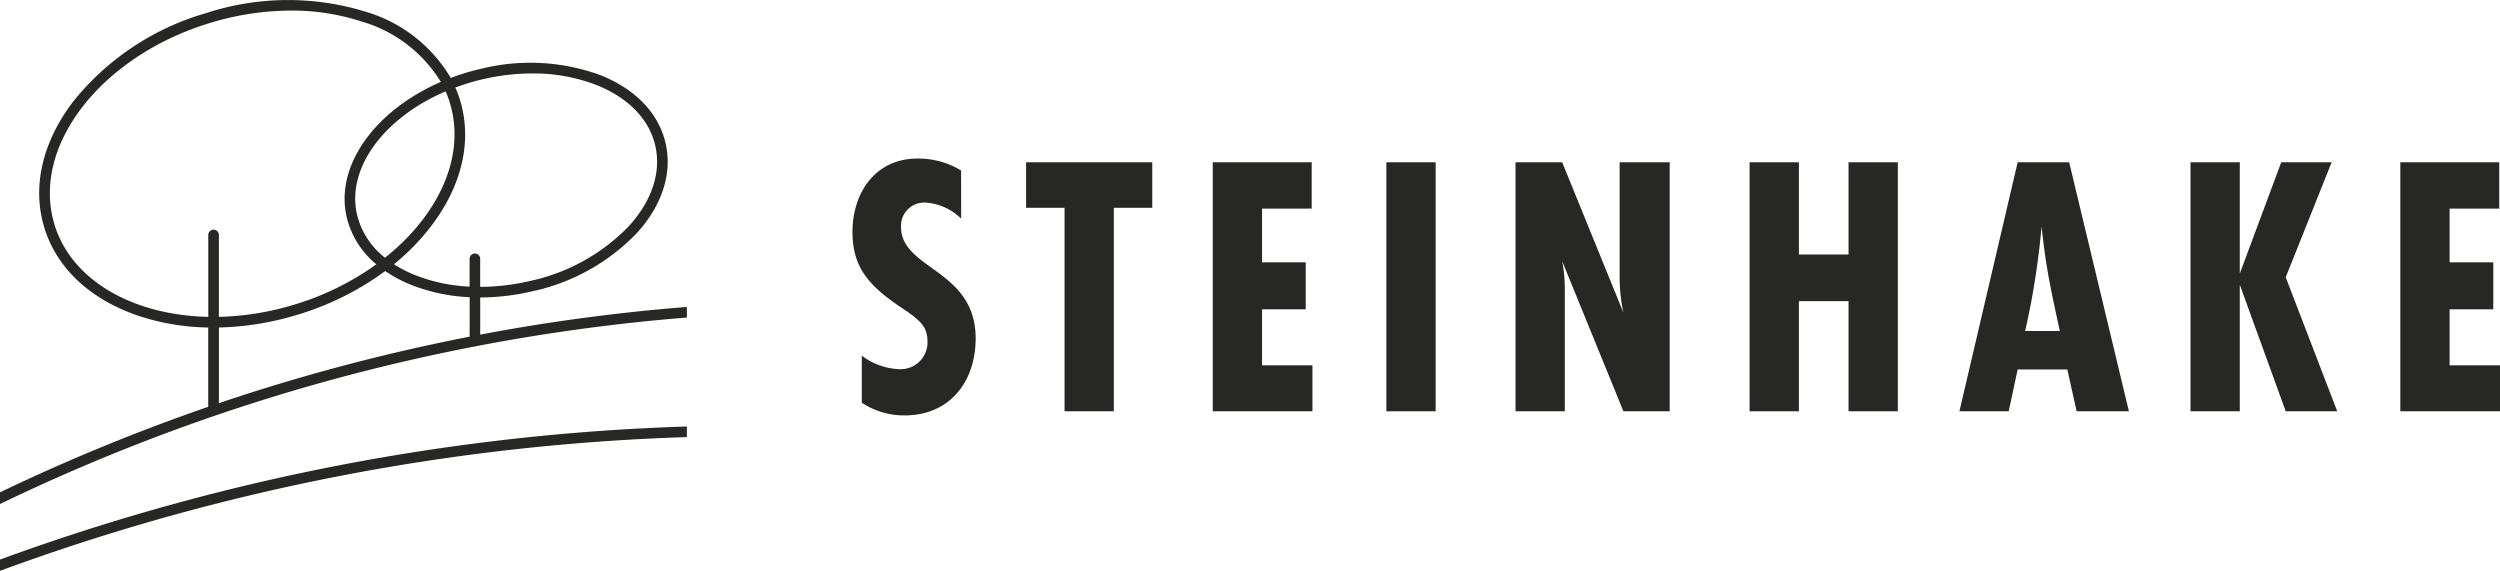 <svg xmlns="http://www.w3.org/2000/svg" xmlns:xlink="http://www.w3.org/1999/xlink" id="Gruppe_747" data-name="Gruppe 747" width="264.656" height="60.432" viewBox="0 0 264.656 60.432"><defs><clipPath id="clip-path"><rect id="Rechteck_656" data-name="Rechteck 656" width="264.656" height="60.432" fill="none"></rect></clipPath></defs><g id="Gruppe_758" data-name="Gruppe 758" clip-path="url(#clip-path)"><path id="Pfad_2258" data-name="Pfad 2258" d="M616.79,118.935a5.9,5.9,0,0,0-3.754-1.7,2.458,2.458,0,0,0-2.609,2.569c0,4.545,7.9,4.466,7.9,11.817,0,4.545-2.727,8.141-7.509,8.141a8.057,8.057,0,0,1-4.545-1.344v-4.979a6.934,6.934,0,0,0,3.873,1.423,2.844,2.844,0,0,0,3.083-2.924,3.152,3.152,0,0,0-.277-1.344c-.474-.988-1.936-1.857-2.806-2.45-2.964-2.055-4.861-3.952-4.861-7.786,0-4.15,2.411-7.785,6.877-7.785a8.668,8.668,0,0,1,4.624,1.265Z" transform="translate(-515.041 -95.787)" fill="#272726"></path><path id="Pfad_2259" data-name="Pfad 2259" d="M737.832,120.044v21.539h-5.217V120.044h-4.071v-4.821H741.9v4.821Z" transform="translate(-619.919 -98.043)" fill="#272726"></path><path id="Pfad_2260" data-name="Pfad 2260" d="M861.077,141.582v-26.36H871.55v4.9h-5.256v5.691h4.624v4.979h-4.624v5.928h5.335v4.861Z" transform="translate(-732.691 -98.042)" fill="#272726"></path><rect id="Rechteck_655" data-name="Rechteck 655" width="5.217" height="26.36" transform="translate(146.764 17.18)" fill="#272726"></rect><path id="Pfad_2261" data-name="Pfad 2261" d="M1087.465,141.582l-6.481-15.887a15.455,15.455,0,0,1,.276,3v12.884h-5.217v-26.36h4.94l6.481,15.927a18.18,18.18,0,0,1-.4-3.557v-12.37h5.3v26.36Z" transform="translate(-915.606 -98.042)" fill="#272726"></path><path id="Pfad_2262" data-name="Pfad 2262" d="M1252.714,141.582V129.923h-5.256v11.659h-5.217v-26.36h5.217v9.762h5.256v-9.762h5.217v26.36Z" transform="translate(-1057.023 -98.042)" fill="#272726"></path><path id="Pfad_2263" data-name="Pfad 2263" d="M1403.617,141.583l-.988-4.426h-5.256l-.948,4.426h-5.217l6.165-26.36h5.454l6.323,26.36Zm-1.778-8.5c-.553-2.529-1.106-5.019-1.5-7.588-.158-1.146-.316-2.332-.435-3.478a81.533,81.533,0,0,1-1.739,11.065Z" transform="translate(-1183.779 -98.043)" fill="#272726"></path><path id="Pfad_2264" data-name="Pfad 2264" d="M1565.36,141.582l-4.861-13.4v13.4h-5.217v-26.36h5.217V127l4.387-11.777h5.335l-4.861,12.172,5.454,14.188Z" transform="translate(-1323.389 -98.042)" fill="#272726"></path><path id="Pfad_2265" data-name="Pfad 2265" d="M1704.249,141.582v-26.36h10.473v4.9h-5.256v5.691h4.624v4.979h-4.624v5.928h5.335v4.861Z" transform="translate(-1450.145 -98.042)" fill="#272726"></path><path id="Pfad_2266" data-name="Pfad 2266" d="M72.716,303.94v-1.122A232.62,232.62,0,0,0,0,316.907V318.1A231.5,231.5,0,0,1,72.716,303.94" transform="translate(0 -257.668)" fill="#272726"></path><path id="Pfad_2267" data-name="Pfad 2267" d="M0,52.117v1.241a204.96,204.96,0,0,1,69.923-19.5q1.4-.131,2.793-.24V32.494q-1.449.115-2.9.249-9.538.893-18.98,2.681V31.489a24.389,24.389,0,0,0,5.478-.643,21.639,21.639,0,0,0,11.072-6.138c2.721-2.977,3.812-6.37,3.073-9.555S67.248,9.4,63.494,7.929A21.641,21.641,0,0,0,50.849,7.3a24.73,24.73,0,0,0-3.131.949,15.564,15.564,0,0,0-9.03-7.016A27.919,27.919,0,0,0,21.779,1.4,27.923,27.923,0,0,0,7.717,10.788C4.45,15.1,3.38,19.833,4.7,24.125s4.878,7.6,10,9.321a24.658,24.658,0,0,0,7.344,1.225v8.394A207.664,207.664,0,0,0,0,52.117M49.717,35.64a206.158,206.158,0,0,0-26.183,6.918l-.359.123V34.67a30.881,30.881,0,0,0,8.444-1.39,30.378,30.378,0,0,0,9.159-4.586,14.243,14.243,0,0,0,2.9,1.522,19.134,19.134,0,0,0,6.044,1.247ZM51.1,8.39a23.3,23.3,0,0,1,5.253-.615,18.463,18.463,0,0,1,6.727,1.2c3.4,1.335,5.633,3.62,6.286,6.434s-.344,5.849-2.808,8.545a20.512,20.512,0,0,1-10.5,5.8,23.282,23.282,0,0,1-5.224.612V27.4a.561.561,0,0,0-1.122,0v2.943a17.975,17.975,0,0,1-5.635-1.169,13.359,13.359,0,0,1-2.372-1.2,23.978,23.978,0,0,0,3.97-4.079c3.267-4.308,4.337-9.045,3.012-13.337a12.4,12.4,0,0,0-.481-1.293A23.777,23.777,0,0,1,51.1,8.39m-3.482,2.491c1.732,5.615-1.159,11.872-6.859,16.4A8.234,8.234,0,0,1,37.8,22.737c-1.15-4.951,2.886-10.288,9.373-13.064a11.294,11.294,0,0,1,.451,1.208M5.777,23.794c-2.53-8.2,4.8-17.766,16.333-21.326A29.6,29.6,0,0,1,30.8,1.121a23.731,23.731,0,0,1,7.529,1.173,14.535,14.535,0,0,1,8.337,6.378c-6.939,3.005-11.233,8.856-9.965,14.32a9.263,9.263,0,0,0,3.14,4.989,29.331,29.331,0,0,1-8.557,4.228,29.7,29.7,0,0,1-8.113,1.334v-8.67a.561.561,0,1,0-1.122,0v8.67c-7.878-.162-14.436-3.783-16.276-9.748" transform="translate(0 0)" fill="#272726"></path></g></svg>